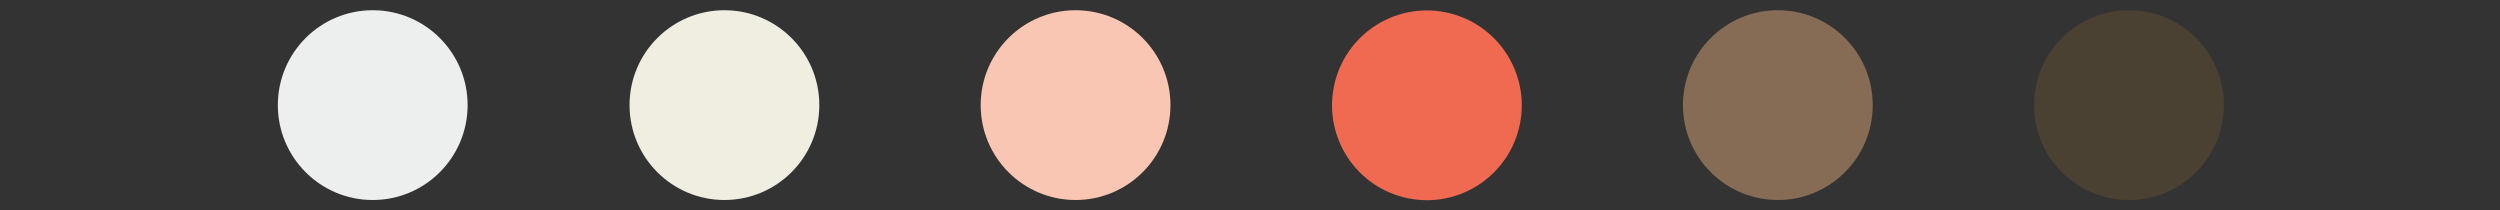 <?xml version="1.0" encoding="utf-8"?>
<!-- Generator: Adobe Illustrator 25.2.3, SVG Export Plug-In . SVG Version: 6.00 Build 0)  -->
<svg version="1.1" id="レイヤー_1" xmlns="http://www.w3.org/2000/svg" xmlns:xlink="http://www.w3.org/1999/xlink" x="0px"
	 y="0px" viewBox="0 0 440 37" style="enable-background:new 0 0 440 37;" xml:space="preserve">
<rect x="0" y="0" width="440" height="37" fill="#333333" stroke="none"/>
<style type="text/css">
	.st0{fill:#ECEFEE;}
	.st1{fill:#F0EEE1;}
	.st2{fill:#F8C6B2;}
	.st3{fill:#F06A52;}
	.st4{fill:#4A4132;}
	.st5{fill:#876C55;}
	.st6{fill:none;}
</style>
<g id="レイヤー_2_1_">
	<g id="design">
		<circle class="st0" cx="65.6" cy="18.5" r="16.7"/>
		<circle class="st1" cx="127.5" cy="18.5" r="16.7"/>
		<circle class="st2" cx="189.3" cy="18.5" r="16.7"/>
		
			<ellipse transform="matrix(0.198 -0.98 0.98 0.198 183.286 260.95)" class="st3" cx="251.1" cy="18.5" rx="16.7" ry="16.7"/>
		<circle class="st4" cx="374.7" cy="18.5" r="16.7"/>
		<circle class="st5" cx="312.9" cy="18.5" r="16.7"/>
		<rect class="st6" width="440" height="37"/>
	</g>
</g>
</svg>
